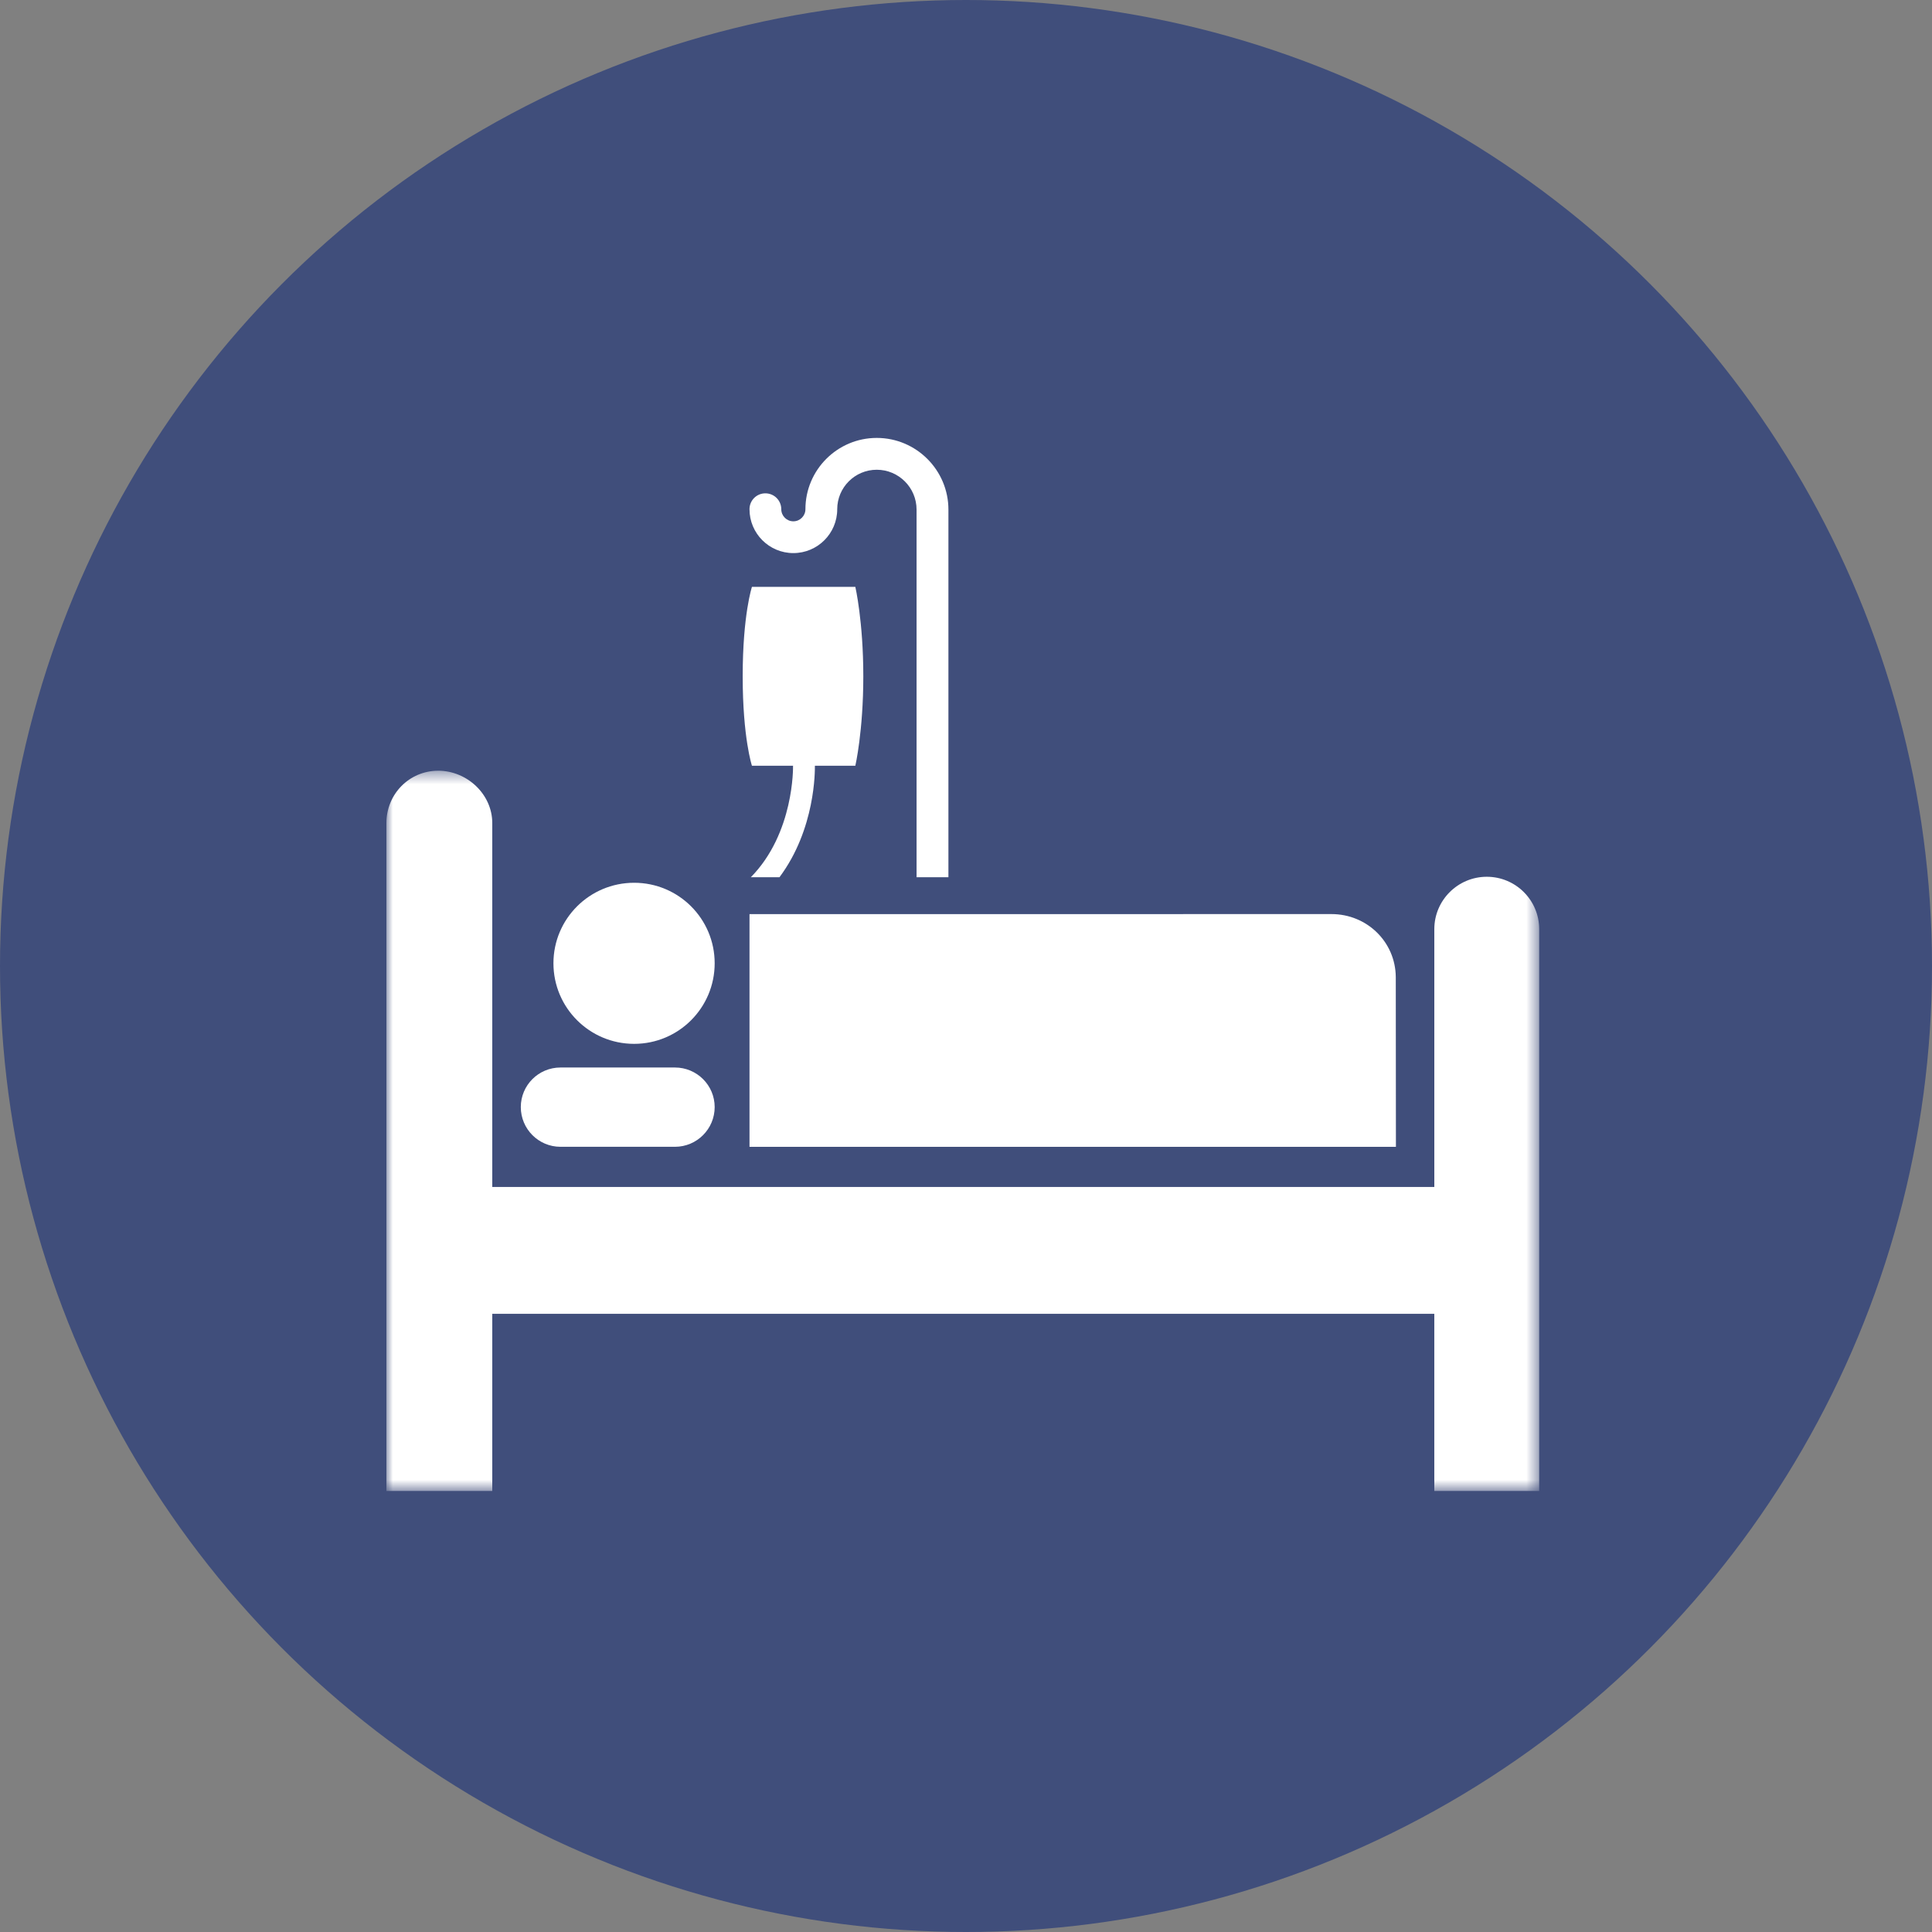 <svg xmlns="http://www.w3.org/2000/svg" xmlns:xlink="http://www.w3.org/1999/xlink" width="150" height="150" viewBox="0 0 150 150">
  <rect x="0" y="0" width="150" height="150" fill="#808080" stroke="none"/>
  <defs>
    <polygon id="a" points="0 .443 89.502 .443 89.502 56.364 0 56.364"/>
  </defs>
  <g fill="none" fill-rule="evenodd">
    <circle cx="75" cy="75" r="75" fill="#404E7B"/>
    <g transform="translate(30 34)">
      <g transform="translate(0 25.395)">
        <mask id="b" fill="white">
          <use xlink:href="#a"/>
        </mask>
        <path fill="#FFFFFF" d="M89.501,56.364 L81.359,56.364 L81.359,42.608 L8.22,42.608 L8.22,56.364 L0,56.364 L0,4.508 C0,2.268 1.768,0.445 4.017,0.445 L4.017,0.443 C6.261,0.443 8.22,2.268 8.22,4.509 L8.22,32.763 L81.36,32.763 L81.36,12.742 C81.36,10.5 83.189,8.677 85.434,8.677 C87.682,8.677 89.502,10.5 89.502,12.742 L89.502,56.364 L89.501,56.364 Z" mask="url(#b)"/>
      </g>
      <path fill="#FFFFFF" d="M19.234 34.538C22.689 34.538 25.487 37.334 25.487 40.788 25.487 44.245 22.689 47.044 19.234 47.044 15.774 47.044 12.969 44.245 12.969 40.788 12.97 37.334 15.774 34.538 19.234 34.538M25.487 51.953C25.487 53.653 24.106 55.037 22.404 55.037L13.515 55.037C11.812 55.037 10.435 53.653 10.435 51.953 10.435 50.258 11.812 48.881 13.515 48.881L22.404 48.881C24.106 48.881 25.487 50.258 25.487 51.953M73.374 36.969C76.124 36.969 78.344 39.121 78.368 41.855L78.379 55.039 28.191 55.039 28.191 36.973 73.374 36.969zM43.635 34.108L43.635 5.567C43.635 2.496 41.136 0 38.071 0 35.017 0 32.533 2.482 32.533 5.535 32.533 6.052 32.113 6.475 31.595 6.475 31.077 6.475 30.658 6.052 30.658 5.535 30.658 4.852 30.105 4.302 29.422 4.302 28.741 4.302 28.191 4.852 28.191 5.535 28.191 7.417 29.717 8.942 31.595 8.942 33.476 8.942 35.002 7.417 35.002 5.535 35.002 3.845 36.377 2.471 38.071 2.471 39.773 2.471 41.162 3.857 41.162 5.567L41.162 34.108 43.635 34.108z"/>
      <path fill="#FFFFFF" d="M33.268,25.454 L36.408,25.454 C36.408,25.454 37.027,22.776 37.027,18.507 C37.027,14.238 36.408,11.563 36.408,11.563 L28.381,11.563 C28.381,11.563 27.662,13.724 27.662,18.507 C27.662,23.291 28.381,25.454 28.381,25.454 L31.577,25.454 C31.577,25.46 31.57,25.468 31.57,25.478 C31.573,25.531 31.669,30.684 28.294,34.108 L30.517,34.108 C33.321,30.361 33.271,25.81 33.268,25.454"/>
    </g>
  </g>
</svg>
